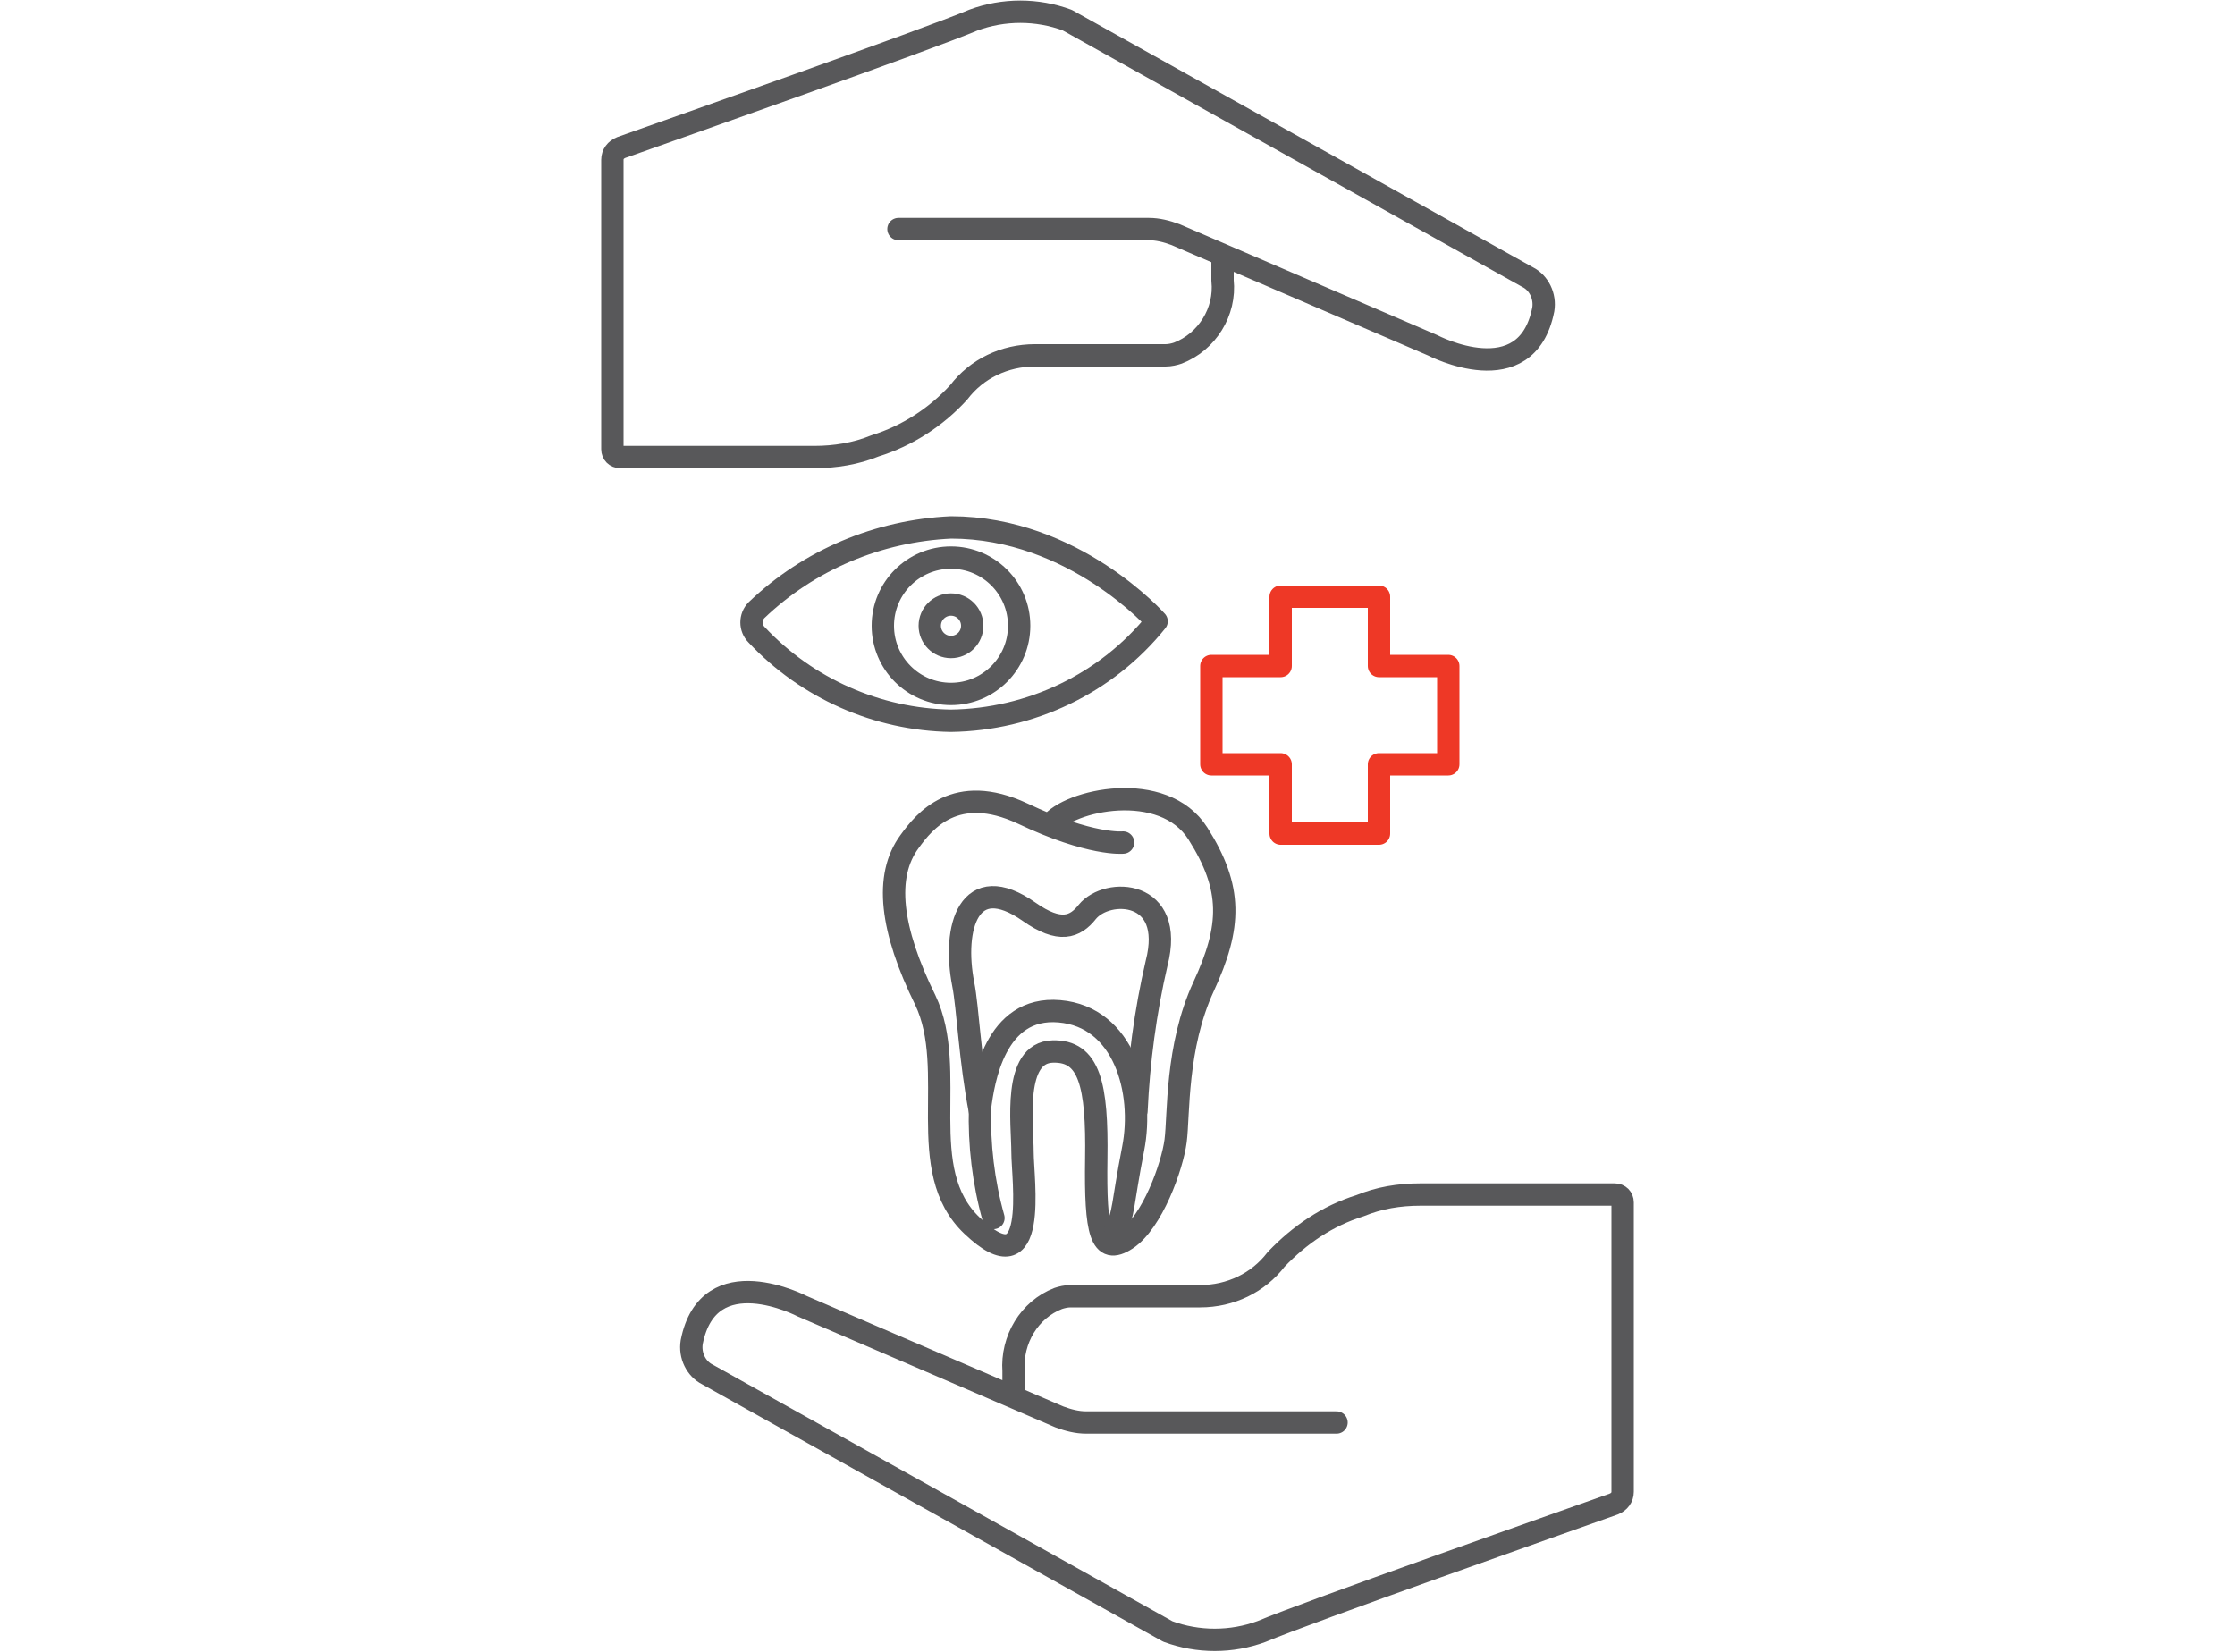 <?xml version="1.0" encoding="utf-8"?>
<!-- Generator: Adobe Illustrator 26.0.1, SVG Export Plug-In . SVG Version: 6.00 Build 0)  -->
<svg version="1.1" id="a" xmlns="http://www.w3.org/2000/svg" xmlns:xlink="http://www.w3.org/1999/xlink" x="0px" y="0px"
	 viewBox="0 0 200 147.8" style="enable-background:new 0 0 200 147.8;" xml:space="preserve">
<style type="text/css">
	.st0{fill:none;stroke:#58585A;stroke-width:2;stroke-linecap:round;stroke-linejoin:round;}
	.st1{fill:none;stroke:#EE3826;stroke-width:2;stroke-linecap:round;stroke-linejoin:round;}
</style>
<path class="st0" d="M67.7,56.8c-0.6-0.6-0.6-1.6,0-2.2c0,0,0,0,0,0c4.7-4.5,10.9-7.1,17.4-7.4c11,0,18.4,8.4,18.4,8.4
	c-4.5,5.6-11.3,8.8-18.4,8.9C78.5,64.4,72.2,61.6,67.7,56.8z"/>
<circle class="st0" cx="85.1" cy="56" r="6.1"/>
<circle class="st0" cx="85.1" cy="56" r="1.9"/>
<path class="st0" d="M100.5,75.4c0,0-2.9,0.3-9-2.6c-6-2.8-8.8,0.7-10.1,2.5c-2.3,3.1-1.7,7.9,1.4,14.2c3,6.3-1.1,15.2,4.2,20.2
	c6,5.7,4.5-4.1,4.5-6.6c0-2.5-0.9-8.9,2.7-9c3.3-0.1,4,3,3.9,9.6c-0.1,6.6,0.4,8.7,2.7,7.2s4.1-6.5,4.4-8.8c0.3-2.3,0-8.4,2.5-13.8
	c2.5-5.4,2.6-8.8-0.5-13.7c-3.1-4.9-11.6-3-13.2-0.8"/>
<path class="st0" d="M88.9,109c-0.9-3.2-1.3-6.6-1.2-9.9c0.3-2.3,1.3-9.1,7.1-8.6c5.8,0.5,7.6,7.2,6.6,12.3c-1,5.1-0.8,5.9-1.6,7.2"
	/>
<path class="st0" d="M87.7,99.5c-0.9-4.6-1.1-9.4-1.5-11.4c-1-5.1,0.5-10.3,5.9-6.5c2.7,1.9,4.1,1.4,5.2,0c1.8-2.2,7.9-2,6.2,4.6
	c-1,4.3-1.6,8.8-1.8,13.2"/>
<polygon class="st1" points="129.6,59.6 123.4,59.6 123.4,53.4 114.6,53.4 114.6,59.6 108.4,59.6 108.4,68.4 114.6,68.4 114.6,74.6 
	123.4,74.6 123.4,68.4 129.6,68.4 "/>
<path class="st0" d="M80.4,20.5h22.4c0.8,0,1.6,0.2,2.4,0.5l23,9.9c0,0,8.4,4.4,9.9-3.2c0.2-1.2-0.4-2.4-1.4-2.9L95.5,1.8
	c-2.7-1-5.7-1-8.4,0c-4,1.7-27,9.8-31.5,11.4c-0.5,0.2-0.8,0.6-0.8,1.1v25.9c0,0.4,0.3,0.7,0.7,0.7c0,0,0,0,0,0h17.4
	c1.8,0,3.7-0.3,5.4-1c2.9-0.9,5.5-2.6,7.5-4.8c1.6-2.1,4.1-3.3,6.8-3.3h11.7c0.4,0,0.8-0.1,1.1-0.2c2.6-1,4.3-3.7,4-6.5V23"/>
<path class="st0" d="M119.6,127.3H97.2c-0.8,0-1.6-0.2-2.4-0.5l-23-9.9c0,0-8.4-4.4-9.9,3.2c-0.2,1.2,0.4,2.4,1.4,2.9l41.2,23
	c2.7,1,5.7,1,8.4,0c4-1.7,27-9.8,31.5-11.4c0.5-0.2,0.8-0.6,0.8-1.1v-25.9c0-0.4-0.3-0.7-0.7-0.7h0h-17.4c-1.9,0-3.7,0.3-5.4,1
	c-2.9,0.9-5.4,2.6-7.5,4.8c-1.6,2.1-4.1,3.3-6.8,3.3H95.8c-0.4,0-0.8,0.1-1.1,0.2c-2.6,1-4.2,3.7-4,6.5v2.1"/>
</svg>
